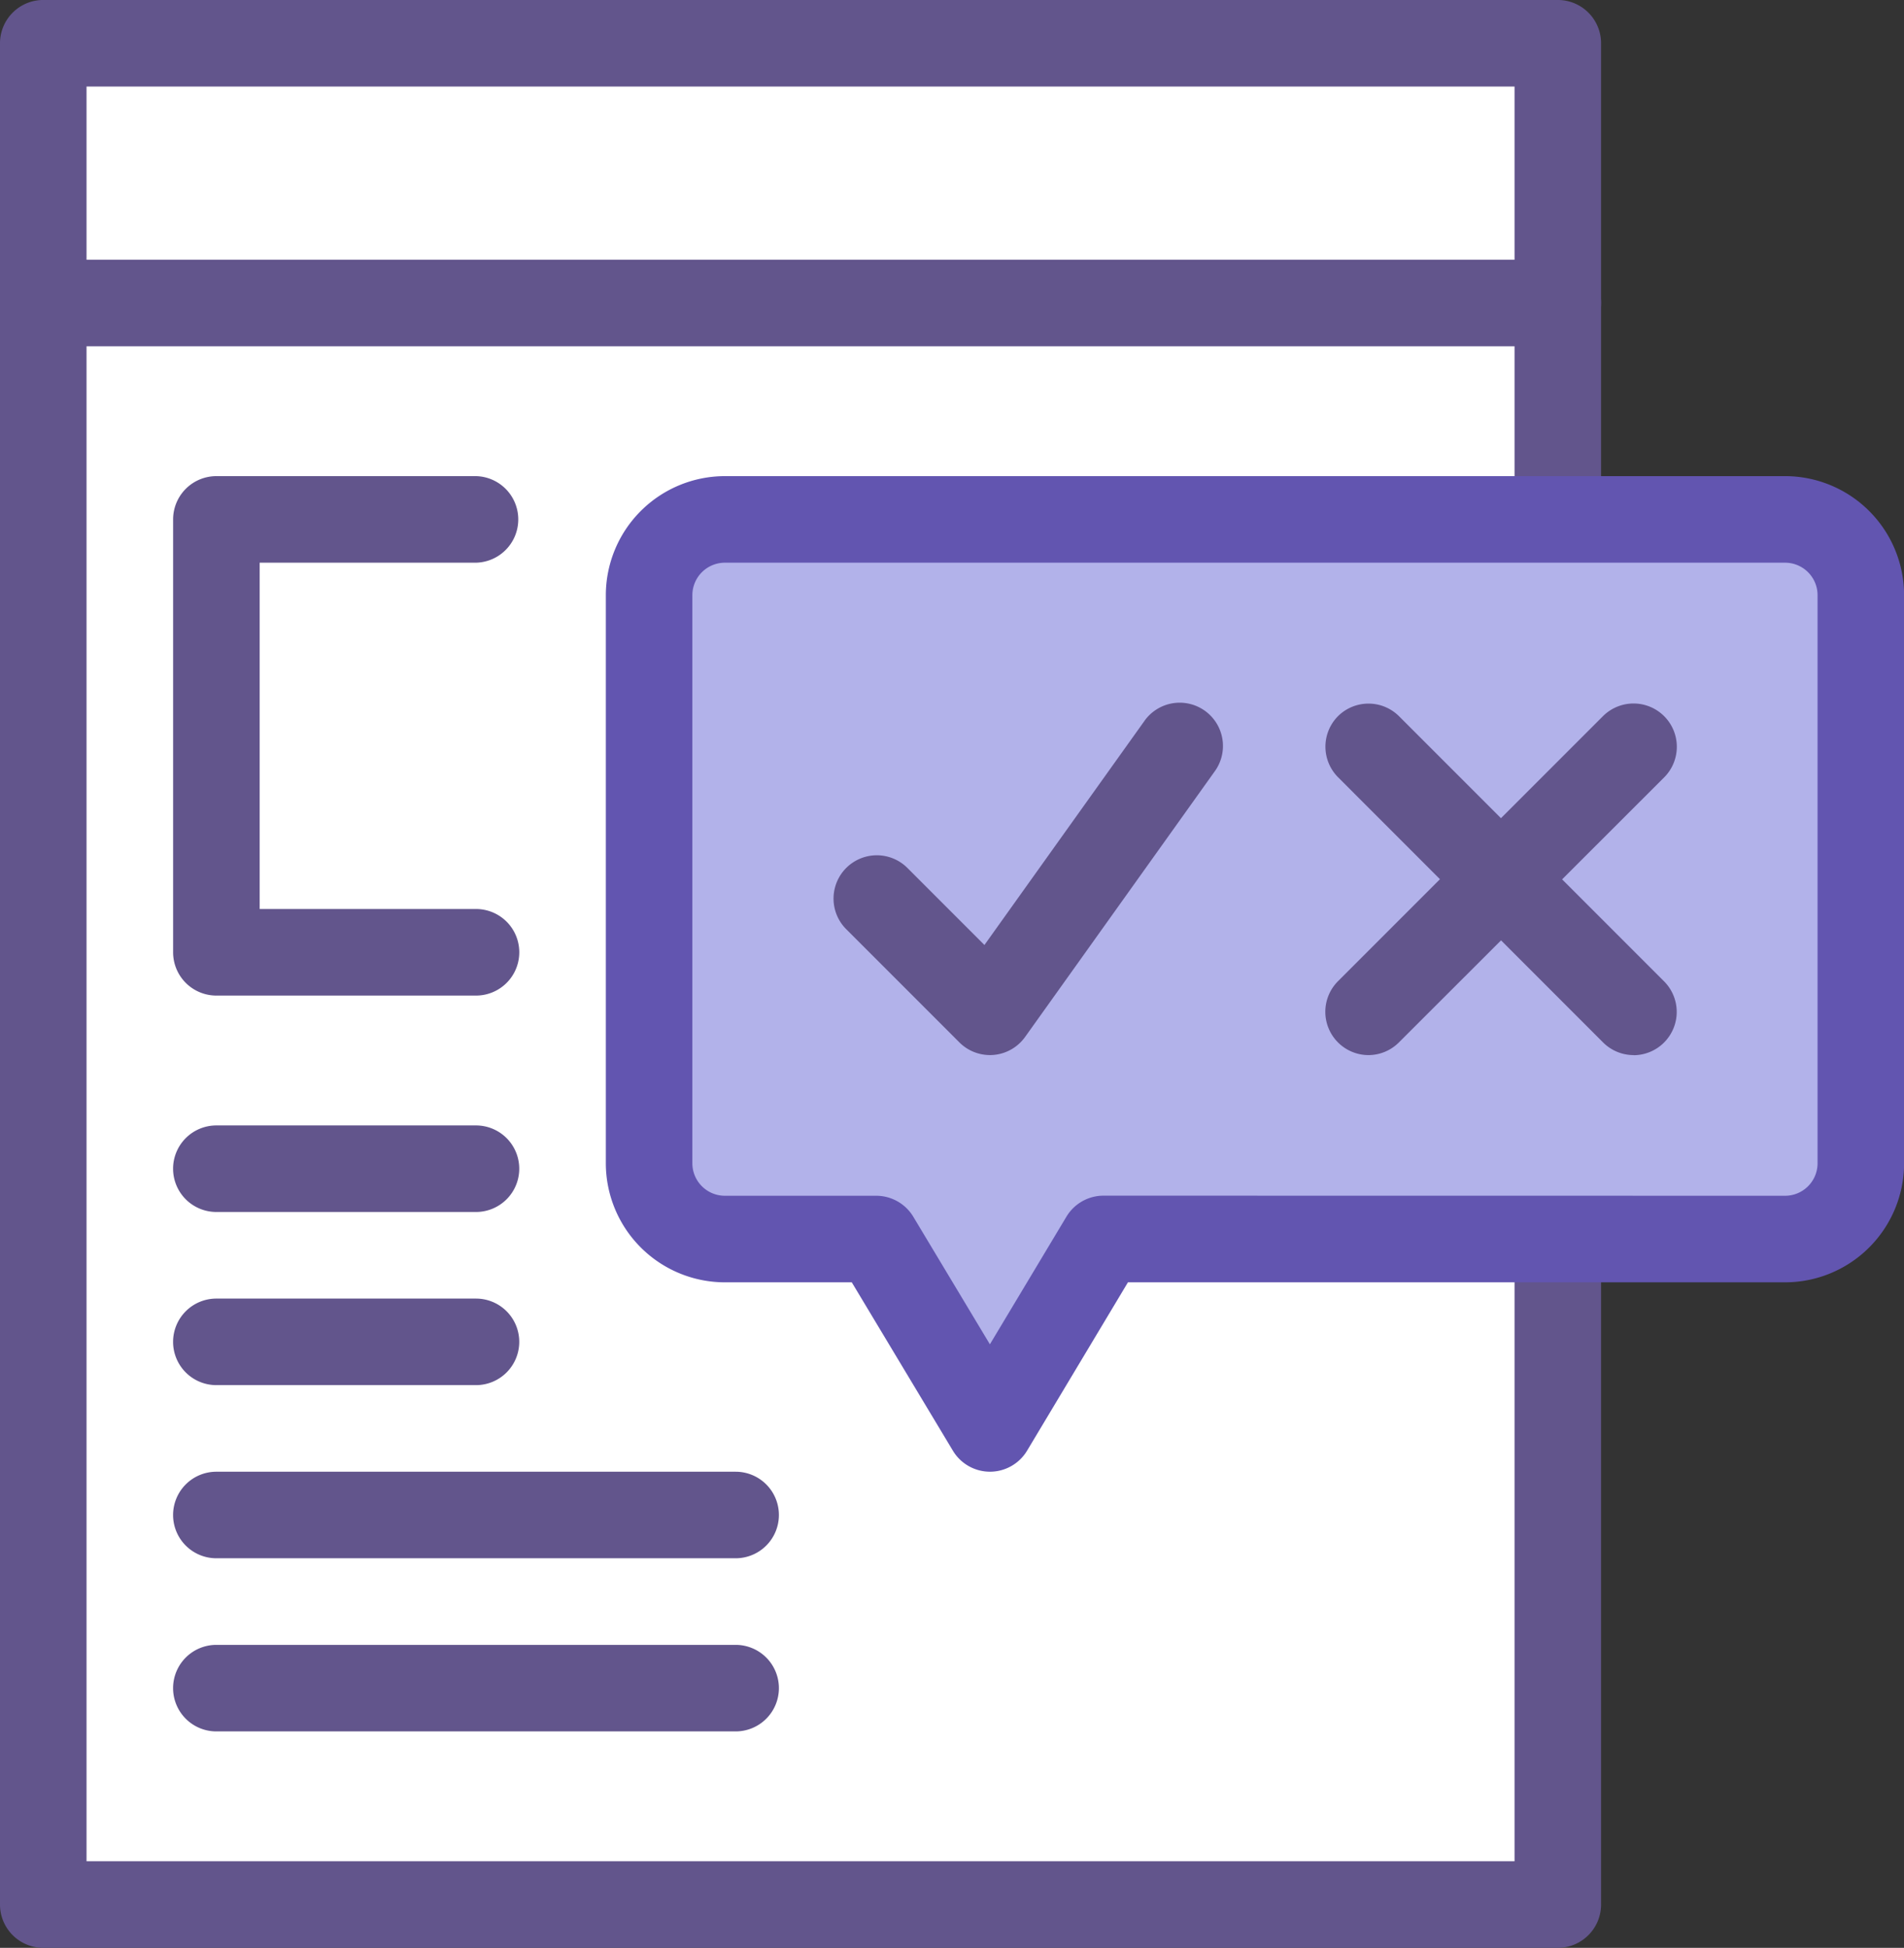 <svg xmlns="http://www.w3.org/2000/svg" xmlns:xlink="http://www.w3.org/1999/xlink" width="81.169" height="83.013" viewBox="0 0 81.169 83.013">
  <rect x="0" y="0" width="81.169" height="83.013" fill="#333333" stroke="none"/>
  <defs>
    <clipPath id="clip-path">
      <rect id="Rectangle_4" data-name="Rectangle 4" width="81.169" height="83.013" transform="translate(0 0)" fill="none"/>
    </clipPath>
  </defs>
  <g id="Group_69" data-name="Group 69" transform="translate(0 0)">
    <rect id="Rectangle_2" data-name="Rectangle 2" width="64.566" height="79.324" transform="translate(1.845 1.844)" fill="#fff"/>
    <g id="Group_4" data-name="Group 4">
      <g id="Group_3" data-name="Group 3" clip-path="url(#clip-path)">
        <path id="Rectangle_3" data-name="Rectangle 3" d="M0-1.845H64.566A1.844,1.844,0,0,1,66.41,0V79.324a1.844,1.844,0,0,1-1.844,1.844H0a1.844,1.844,0,0,1-1.845-1.844V0A1.845,1.845,0,0,1,0-1.845ZM62.721,1.844H1.844V77.479H62.721Z" transform="translate(1.845 1.844)" fill="#62558c"/>
        <path id="Line_1" data-name="Line 1" d="M64.566,1.844H0A1.844,1.844,0,0,1-1.845,0,1.844,1.844,0,0,1,0-1.844H64.566A1.845,1.845,0,0,1,66.41,0,1.845,1.845,0,0,1,64.566,1.844Z" transform="translate(1.845 12.913)" fill="#62558c"/>
      </g>
    </g>
    <path id="Line_2" data-name="Line 2" transform="translate(7.379 7.379)" fill="#62558c"/>
    <path id="Line_3" data-name="Line 3" transform="translate(13.245 7.379)" fill="#62558c"/>
    <path id="Path_5" data-name="Path 5" d="M20.292,42.429H9.224A1.844,1.844,0,0,1,7.38,40.584V22.137a1.845,1.845,0,0,1,1.844-1.845H20.292a1.845,1.845,0,0,1,0,3.689H11.069V38.74h9.224a1.844,1.844,0,1,1,0,3.689Z" fill="#62558c"/>
    <path id="Line_4" data-name="Line 4" d="M11.068,1.844H0A1.844,1.844,0,0,1-1.845,0,1.844,1.844,0,0,1,0-1.844H11.068A1.844,1.844,0,0,1,12.912,0,1.844,1.844,0,0,1,11.068,1.844Z" transform="translate(9.224 49.808)" fill="#62558c"/>
    <path id="Line_5" data-name="Line 5" d="M11.068,1.844H0A1.844,1.844,0,0,1-1.845,0,1.844,1.844,0,0,1,0-1.844H11.068A1.844,1.844,0,0,1,12.912,0,1.844,1.844,0,0,1,11.068,1.844Z" transform="translate(9.224 57.187)" fill="#62558c"/>
    <path id="Line_6" data-name="Line 6" d="M22.137,1.844H0A1.844,1.844,0,0,1-1.845,0,1.844,1.844,0,0,1,0-1.844H22.137A1.844,1.844,0,0,1,23.981,0,1.844,1.844,0,0,1,22.137,1.844Z" transform="translate(9.224 64.566)" fill="#62558c"/>
    <path id="Line_7" data-name="Line 7" d="M22.137,1.844H0A1.844,1.844,0,0,1-1.845,0,1.844,1.844,0,0,1,0-1.844H22.137A1.844,1.844,0,0,1,23.981,0,1.844,1.844,0,0,1,22.137,1.844Z" transform="translate(9.224 71.945)" fill="#62558c"/>
    <g id="Group_6" data-name="Group 6">
      <g id="Group_5" data-name="Group 5" clip-path="url(#clip-path)">
        <path id="Path_6" data-name="Path 6" d="M76.1,22.137H30.9a3.229,3.229,0,0,0-3.229,3.228V49.578A3.229,3.229,0,0,0,30.9,52.806h6.456L42.2,60.877l4.842-8.071H76.1a3.228,3.228,0,0,0,3.228-3.228V25.365A3.228,3.228,0,0,0,76.1,22.137" fill="#b2b2ea"/>
        <path id="Path_7" data-name="Path 7" d="M30.9,20.292H76.1a5.078,5.078,0,0,1,5.073,5.073V49.578A5.078,5.078,0,0,1,76.1,54.65H48.085l-4.3,7.175a1.844,1.844,0,0,1-3.163,0L36.312,54.65H30.9a5.079,5.079,0,0,1-5.073-5.072V25.365A5.079,5.079,0,0,1,30.9,20.292ZM76.1,50.961a1.385,1.385,0,0,0,1.384-1.383V25.365A1.385,1.385,0,0,0,76.1,23.981H30.9a1.386,1.386,0,0,0-1.384,1.384V49.578A1.386,1.386,0,0,0,30.9,50.961h6.456a1.845,1.845,0,0,1,1.582.9L42.2,57.292l3.26-5.435a1.845,1.845,0,0,1,1.582-.9Z" fill="#6255b0"/>
        <path id="Line_8" data-name="Line 8" d="M11.3,13.144a1.839,1.839,0,0,1-1.3-.54L-1.3,1.3A1.845,1.845,0,0,1-1.3-1.3,1.845,1.845,0,0,1,1.3-1.3l11.3,11.3a1.845,1.845,0,0,1-1.3,3.149Z" transform="translate(58.34 31.822)" fill="#62558c"/>
        <path id="Line_9" data-name="Line 9" d="M0,13.144a1.839,1.839,0,0,1-1.3-.54,1.845,1.845,0,0,1,0-2.609L9.995-1.3a1.845,1.845,0,0,1,2.609,0,1.845,1.845,0,0,1,0,2.609L1.3,12.6A1.839,1.839,0,0,1,0,13.144Z" transform="translate(58.34 31.822)" fill="#62558c"/>
        <path id="Path_8" data-name="Path 8" d="M42.2,44.965a1.845,1.845,0,0,1-1.3-.54l-4.842-4.842a1.845,1.845,0,0,1,2.609-2.609l3.3,3.3,6.805-9.527a1.844,1.844,0,1,1,3,2.144L43.7,44.193a1.844,1.844,0,0,1-1.349.766Q42.274,44.965,42.2,44.965Z" fill="#62558c"/>
        <path id="Line_10" data-name="Line 10" transform="translate(19.111 7.355)" fill="#62558c"/>
      </g>
    </g>
  </g>
</svg>
